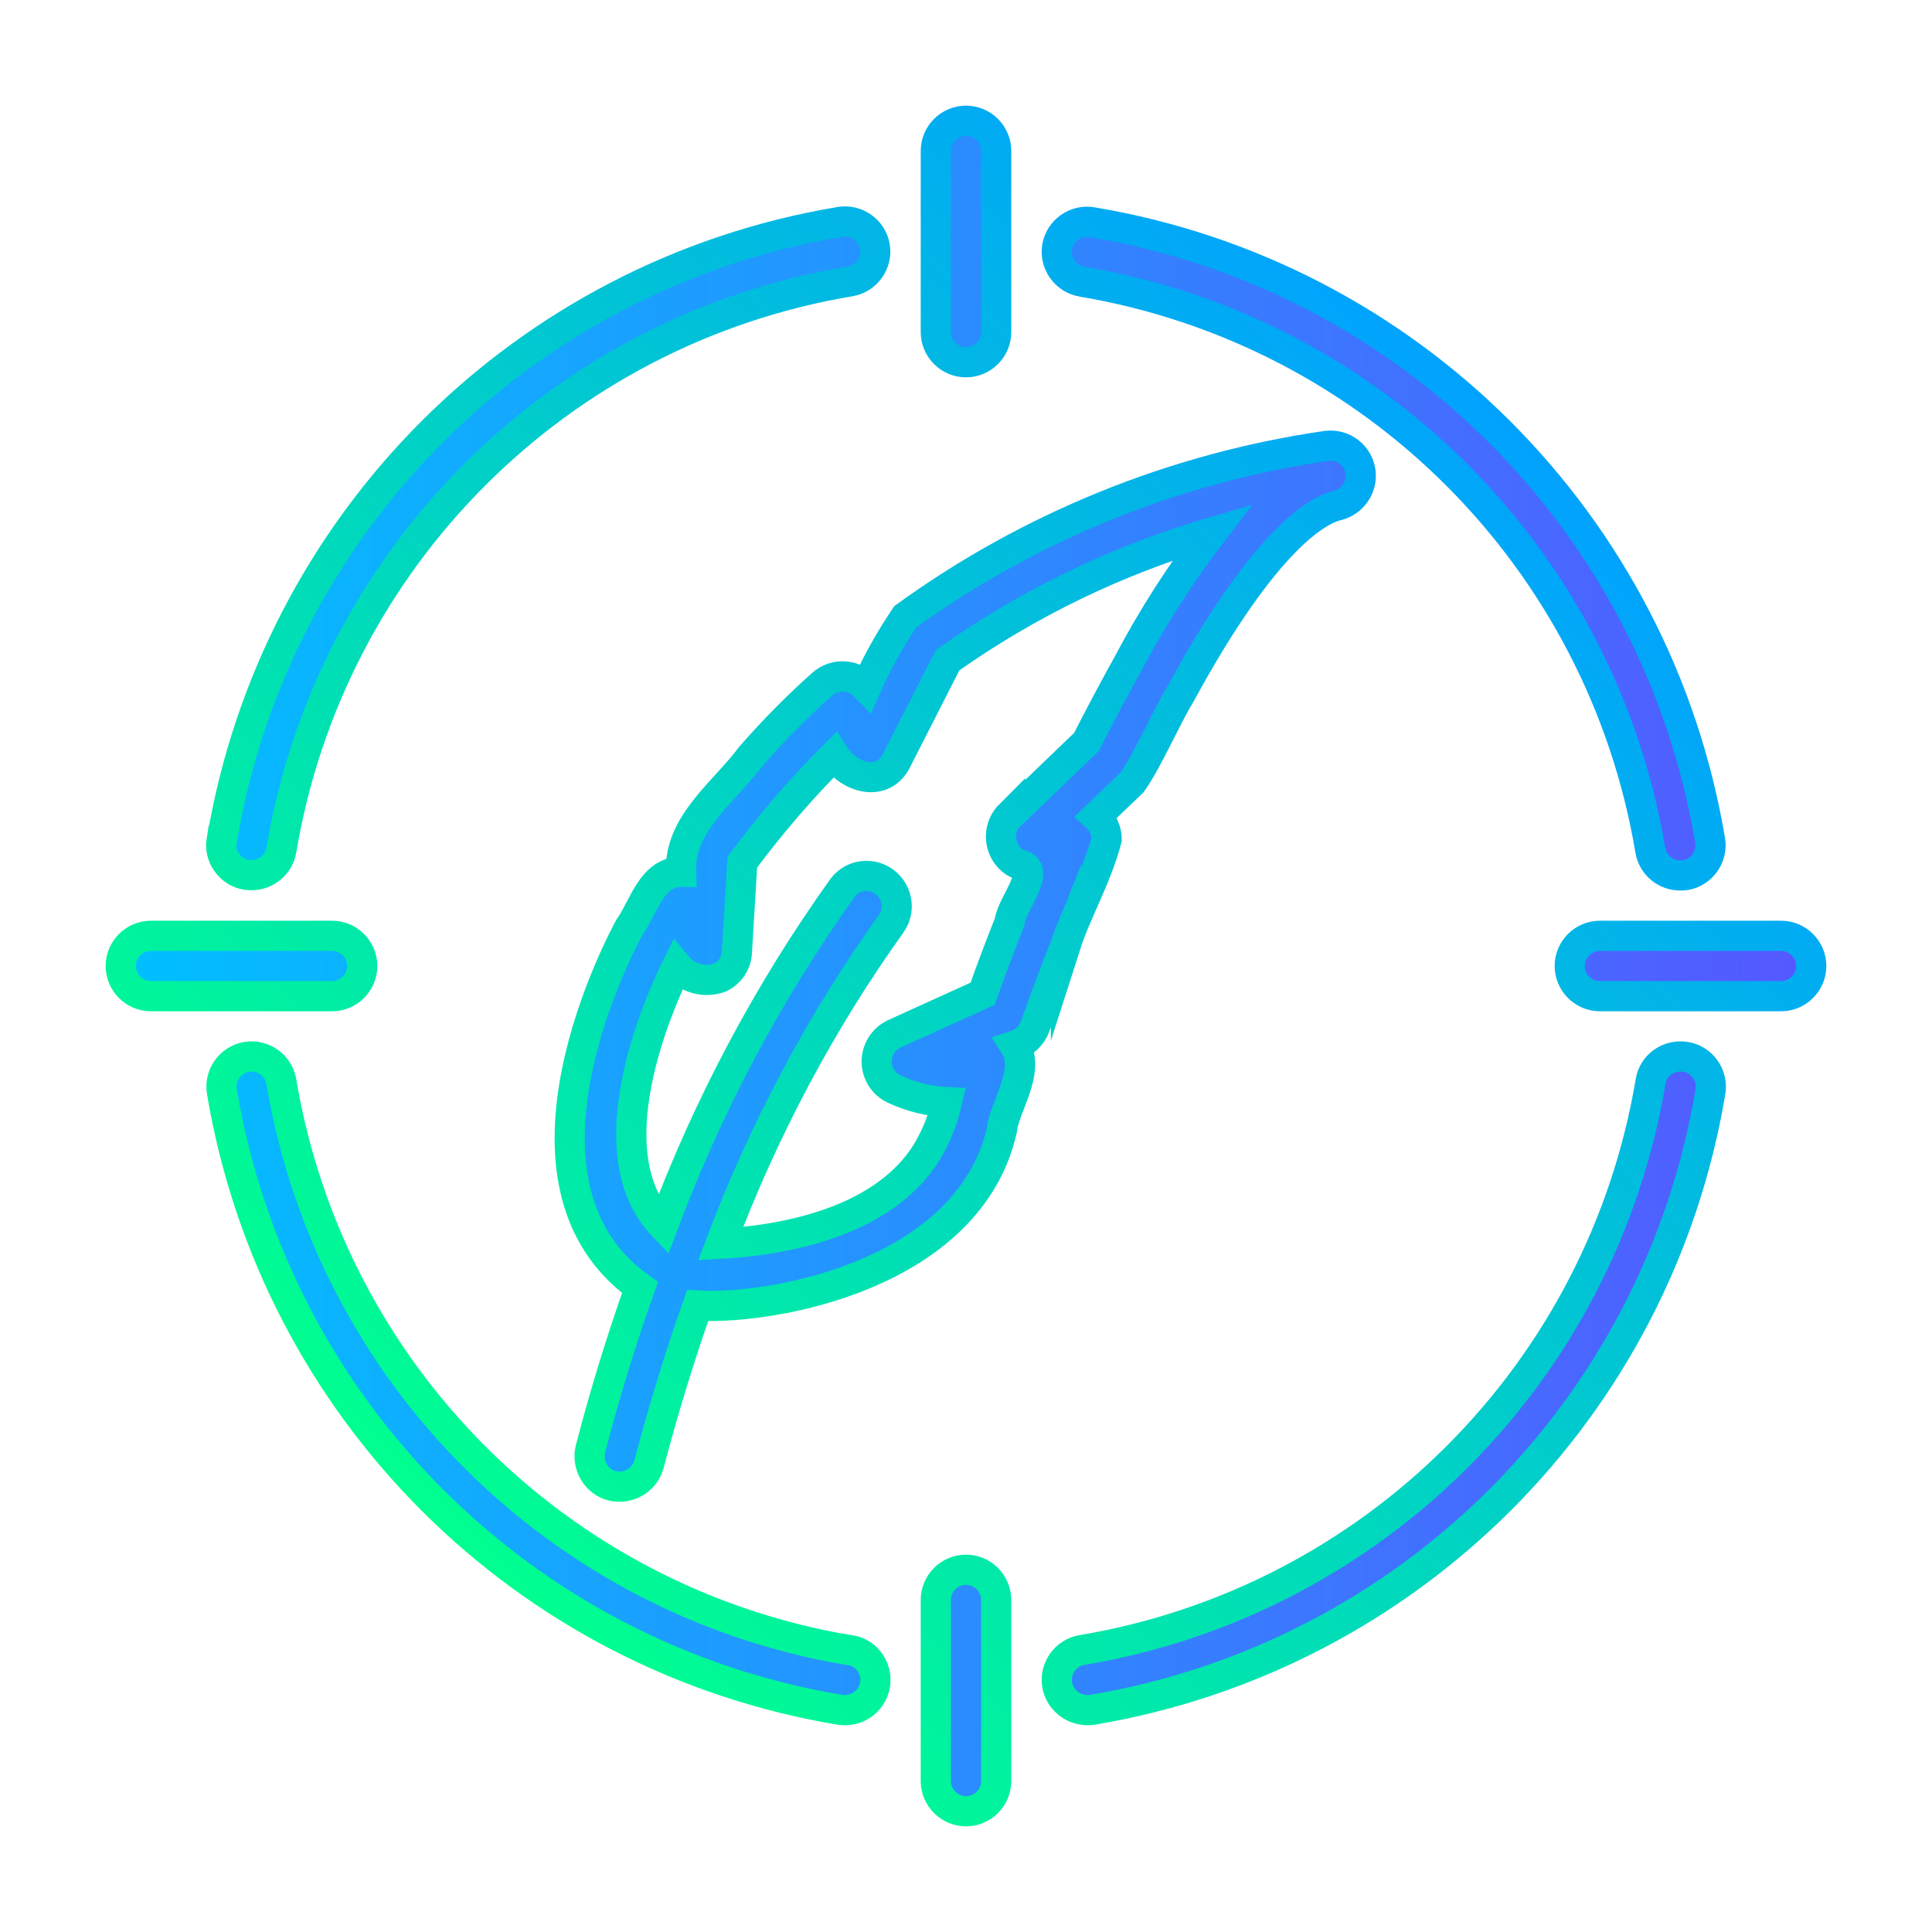 <?xml version="1.0" encoding="UTF-8"?>
<svg id="line_copy" xmlns="http://www.w3.org/2000/svg" xmlns:xlink="http://www.w3.org/1999/xlink" version="1.1" viewBox="0 0 64 64">
  <!-- Generator: Adobe Illustrator 29.6.1, SVG Export Plug-In . SVG Version: 2.1.1 Build 9)  -->
  <defs>
    <style>
      .st0 {
        fill: url(#linear-gradient);
        stroke: url(#Gradients_1);
        stroke-miterlimit: 10;
      }
    </style>
    <linearGradient id="linear-gradient" x1="4" y1="34" x2="60" y2="34" gradientTransform="translate(0 66) scale(1 -1)" gradientUnits="userSpaceOnUse">
      <stop offset="0" stop-color="#00c0ff"/>
      <stop offset="1" stop-color="#5558ff"/>
    </linearGradient>
    <linearGradient id="Gradients_1" data-name="Gradients 1" x1="50.04" y1="13.96" x2="13.96" y2="50.04" gradientUnits="userSpaceOnUse">
      <stop offset="0" stop-color="#01a2fe"/>
      <stop offset="1" stop-color="#00ff8f"/>
    </linearGradient>
  </defs>
  <path class="st0" d="M7.35,27.83c1.76-10.5,9.98-18.73,20.48-20.48.54-.09,1.06.28,1.15.82.09.54-.28,1.06-.82,1.15-9.66,1.62-17.22,9.18-18.84,18.84-.08.48-.5.83-.99.83-.06,0-.11,0-.17-.01-.54-.09-.91-.61-.82-1.15,0,0,0,0,0,0ZM28.16,54.67c-9.66-1.62-17.22-9.18-18.84-18.84-.09-.54-.61-.91-1.15-.82s-.91.61-.82,1.15c1.76,10.5,9.98,18.73,20.48,20.48.05,0,.11.01.17.01.55,0,1-.45,1-1,0-.49-.35-.91-.84-.99h0ZM35.83,9.33c9.66,1.62,17.22,9.18,18.84,18.84.08.48.5.83.99.83.06,0,.11,0,.17-.01.54-.09.91-.61.82-1.15,0,0,0,0,0,0-1.76-10.5-9.98-18.73-20.48-20.48-.54-.09-1.06.28-1.15.82-.09.54.28,1.06.82,1.15h0ZM55.83,35.01c-.54-.09-1.06.27-1.15.81,0,0,0,0,0,0-1.62,9.66-9.18,17.22-18.84,18.84-.54.09-.91.61-.82,1.15.08.48.5.83.99.84.06,0,.11,0,.17-.01,10.5-1.76,18.73-9.98,20.48-20.48.09-.54-.28-1.06-.82-1.15,0,0,0,0,0,0ZM32,12c.55,0,1-.45,1-1h0v-6c0-.55-.45-1-1-1s-1,.45-1,1v6c0,.55.45,1,1,1h0ZM12,32c0-.55-.45-1-1-1h-6c-.55,0-1,.45-1,1s.45,1,1,1h6c.55,0,1-.45,1-1h0ZM32,52c-.55,0-1,.45-1,1h0v6c0,.55.45,1,1,1s1-.45,1-1v-6c0-.55-.45-1-1-1h0ZM59,31h-6c-.55,0-1,.45-1,1s.45,1,1,1h6c.55,0,1-.45,1-1s-.45-1-1-1ZM35.31,31.27c-.38.96-.72,1.87-1.02,2.73-.11.3-.36.54-.67.64.54.83-.36,2.03-.43,2.79-1.09,4.79-7.56,5.96-10.08,5.82-.57,1.61-1.11,3.35-1.61,5.25-.14.53-.69.85-1.22.72s-.85-.69-.72-1.22c.5-1.93,1.06-3.71,1.64-5.35-4.92-3.51-.54-11.58-.35-11.93.47-.66.74-1.85,1.71-1.84-.07-1.59,1.42-2.63,2.31-3.82.74-.85,1.53-1.65,2.37-2.4.42-.37,1.05-.33,1.42.08,0,0,.02.02.03.03.36-.82.8-1.6,1.3-2.34,4.13-2.99,8.92-4.93,13.96-5.66.55-.07,1.05.32,1.12.87.06.5-.26.97-.75,1.1-.62.14-2.38,1.03-5.22,6.26-.51.84-1.07,2.17-1.6,2.92l-1.18,1.13c.21.19.34.46.34.75-.32,1.24-1.02,2.45-1.35,3.48ZM33.46,27.01l2.53-2.43c.39-.78,1.03-1.97,1.36-2.56.81-1.54,1.75-3.01,2.81-4.39-3.14.92-6.1,2.35-8.77,4.24l-1.7,3.34c-.47.9-1.59.54-2.05-.19-1.1,1.1-2.12,2.29-3.05,3.54l-.18,2.99c-.02.36-.23.67-.55.83-.51.19-1.08.04-1.43-.38-.66,1.34-2.77,6.19-.47,8.6,1.49-3.98,3.49-7.75,5.96-11.2.34-.44.97-.51,1.4-.17.42.33.51.94.2,1.37-2.34,3.27-4.23,6.84-5.65,10.6,1.87-.1,5.17-.61,6.72-2.86.37-.56.63-1.18.78-1.83-.61-.03-1.21-.18-1.76-.44-.5-.24-.71-.84-.47-1.34.1-.21.27-.38.48-.48l2.93-1.33c.27-.76.57-1.56.9-2.39.03-.53,1.14-1.78.29-1.9-.5-.23-.72-.83-.49-1.34.05-.11.12-.21.21-.3Z"/>
</svg>